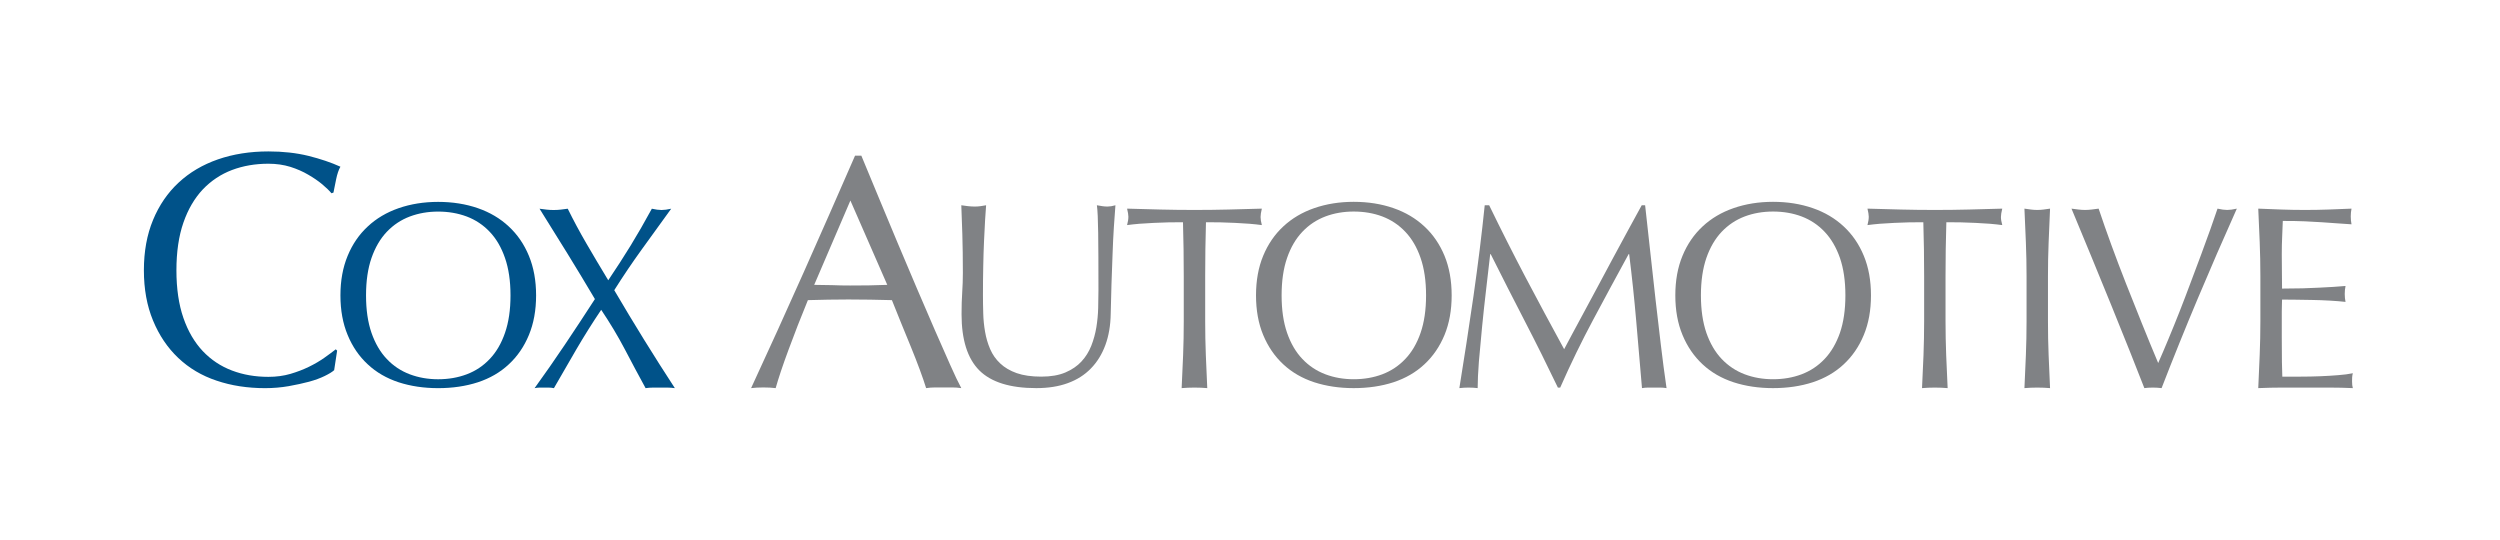 <svg xmlns="http://www.w3.org/2000/svg" width="278" height="60" viewBox="0 0 278 60" fill="none"><path d="M36.101 41.813C35.621 42.049 35.044 42.26 34.366 42.447C33.693 42.626 32.93 42.792 32.099 42.941C31.258 43.087 30.386 43.162 29.476 43.162C27.531 43.162 25.733 42.888 24.083 42.328C22.436 41.78 21.015 40.935 19.82 39.801C18.628 38.671 17.694 37.284 17.019 35.648C16.338 34.01 16 32.147 16 30.056C16 27.965 16.338 26.098 17.019 24.459C17.694 22.827 18.641 21.438 19.859 20.31C21.076 19.175 22.536 18.314 24.233 17.723C25.933 17.135 27.803 16.838 29.846 16.838C31.468 16.838 32.952 17.004 34.291 17.332C35.636 17.668 36.823 18.069 37.855 18.538C37.656 18.88 37.5 19.35 37.377 19.939C37.253 20.529 37.158 21.023 37.081 21.414L36.861 21.491C36.615 21.194 36.269 20.862 35.83 20.491C35.385 20.123 34.866 19.766 34.274 19.425C33.683 19.077 33.02 18.785 32.281 18.552C31.541 18.324 30.731 18.206 29.846 18.206C28.39 18.206 27.044 18.436 25.802 18.903C24.561 19.373 23.479 20.094 22.553 21.061C21.633 22.04 20.91 23.27 20.395 24.756C19.877 26.245 19.618 28.014 19.618 30.056C19.618 32.097 19.877 33.863 20.395 35.357C20.91 36.843 21.633 38.073 22.553 39.048C23.479 40.02 24.561 40.738 25.802 41.205C27.044 41.676 28.39 41.906 29.846 41.906C30.731 41.906 31.55 41.794 32.299 41.575C33.051 41.353 33.742 41.088 34.366 40.781C34.998 40.472 35.564 40.141 36.067 39.785C36.571 39.426 36.993 39.117 37.337 38.844L37.489 38.991L37.158 41.165C36.936 41.363 36.583 41.578 36.101 41.813Z" fill="#005289"></path><path d="M38.658 28.449C39.187 27.162 39.934 26.074 40.895 25.185C41.85 24.289 42.999 23.612 44.334 23.148C45.672 22.685 47.134 22.45 48.719 22.45C50.328 22.45 51.798 22.685 53.135 23.148C54.472 23.612 55.619 24.289 56.576 25.185C57.535 26.074 58.283 27.162 58.814 28.449C59.347 29.739 59.614 31.204 59.614 32.852C59.614 34.495 59.347 35.967 58.814 37.251C58.283 38.539 57.535 39.627 56.576 40.515C55.619 41.411 54.472 42.071 53.135 42.511C51.798 42.944 50.328 43.162 48.719 43.162C47.134 43.162 45.672 42.944 44.334 42.511C42.999 42.071 41.85 41.411 40.895 40.515C39.934 39.627 39.187 38.539 38.658 37.251C38.123 35.967 37.856 34.495 37.856 32.852C37.856 31.204 38.123 29.739 38.658 28.449ZM56.155 28.684C55.75 27.513 55.185 26.542 54.457 25.779C53.733 25.014 52.88 24.447 51.901 24.076C50.922 23.711 49.863 23.528 48.719 23.528C47.597 23.528 46.548 23.711 45.571 24.076C44.591 24.447 43.739 25.014 43.012 25.779C42.288 26.542 41.721 27.513 41.312 28.684C40.906 29.854 40.703 31.243 40.703 32.852C40.703 34.455 40.906 35.845 41.312 37.018C41.721 38.19 42.288 39.158 43.012 39.92C43.739 40.69 44.591 41.252 45.571 41.623C46.548 41.991 47.597 42.173 48.719 42.173C49.863 42.173 50.922 41.991 51.901 41.623C52.88 41.252 53.733 40.69 54.457 39.92C55.185 39.158 55.75 38.19 56.155 37.018C56.563 35.845 56.768 34.455 56.768 32.852C56.768 31.243 56.563 29.854 56.155 28.684Z" fill="#005289"></path><path d="M70.122 27.316C70.888 26.067 71.674 24.699 72.485 23.209C72.913 23.305 73.271 23.353 73.563 23.353C73.853 23.353 74.21 23.305 74.638 23.209C73.534 24.74 72.45 26.237 71.383 27.711C70.318 29.182 69.292 30.703 68.305 32.269C69.407 34.148 70.515 35.988 71.629 37.787C72.742 39.59 73.883 41.376 75.044 43.162C74.77 43.123 74.5 43.101 74.229 43.101H72.605C72.328 43.101 72.06 43.123 71.79 43.162C71.018 41.748 70.246 40.311 69.483 38.846C68.717 37.387 67.84 35.921 66.852 34.451C65.863 35.921 64.945 37.387 64.091 38.846C63.242 40.311 62.409 41.748 61.596 43.162C61.401 43.123 61.212 43.101 61.027 43.101H60.014C59.826 43.101 59.639 43.123 59.445 43.162C60.606 41.556 61.739 39.93 62.844 38.283C63.949 36.64 65.049 34.962 66.154 33.256C65.148 31.556 64.137 29.88 63.122 28.233C62.104 26.585 61.062 24.911 59.997 23.209C60.266 23.248 60.531 23.281 60.784 23.31C61.031 23.339 61.293 23.353 61.566 23.353C61.835 23.353 62.096 23.339 62.349 23.31C62.603 23.281 62.862 23.248 63.133 23.209C63.77 24.505 64.461 25.79 65.197 27.057C65.935 28.322 66.743 29.695 67.637 31.166C68.526 29.85 69.356 28.562 70.122 27.316Z" fill="#005289"></path><path d="M106.897 43.159C106.552 43.107 106.225 43.085 105.917 43.085H103.961C103.653 43.085 103.33 43.107 102.985 43.159C102.811 42.594 102.576 41.91 102.281 41.11C101.986 40.311 101.657 39.473 101.301 38.597C100.944 37.726 100.582 36.84 100.213 35.94C99.846 35.041 99.499 34.188 99.18 33.375C98.391 33.35 97.591 33.331 96.78 33.322C95.966 33.307 95.155 33.302 94.341 33.302C93.578 33.302 92.827 33.307 92.089 33.322C91.351 33.331 90.6 33.35 89.838 33.375C89.05 35.293 88.334 37.124 87.697 38.86C87.054 40.593 86.574 42.026 86.254 43.159C85.838 43.107 85.38 43.085 84.89 43.085C84.395 43.085 83.939 43.107 83.522 43.159C85.516 38.854 87.461 34.567 89.358 30.31C91.251 26.052 93.162 21.717 95.08 17.312H95.782C96.372 18.739 97.011 20.284 97.704 21.946C98.391 23.604 99.094 25.289 99.807 26.99C100.521 28.684 101.233 30.37 101.949 32.048C102.663 33.72 103.333 35.278 103.961 36.718C104.59 38.153 105.158 39.444 105.66 40.571C106.163 41.707 106.577 42.569 106.897 43.159ZM90.539 31.677C91.178 31.677 91.843 31.688 92.531 31.708C93.222 31.738 93.886 31.748 94.526 31.748C95.216 31.748 95.903 31.743 96.596 31.735C97.283 31.721 97.972 31.7 98.665 31.677L94.564 22.299L90.539 31.677Z" fill="#808285"></path><path d="M122.118 25.904C122.1 24.412 122.051 23.386 121.975 22.825C122.187 22.861 122.387 22.894 122.583 22.926C122.776 22.956 122.968 22.968 123.165 22.968C123.415 22.968 123.707 22.922 124.036 22.825C123.98 23.504 123.919 24.31 123.863 25.248C123.803 26.188 123.753 27.197 123.717 28.27C123.675 29.345 123.638 30.45 123.597 31.583C123.56 32.713 123.53 33.814 123.512 34.878C123.493 36.179 123.296 37.339 122.918 38.367C122.541 39.391 122.003 40.264 121.304 40.977C120.608 41.694 119.75 42.24 118.73 42.607C117.719 42.977 116.552 43.159 115.234 43.159C112.328 43.159 110.217 42.5 108.9 41.188C107.583 39.867 106.925 37.783 106.925 34.939C106.925 34.027 106.95 33.219 106.998 32.513C107.045 31.805 107.071 31.086 107.071 30.347C107.071 28.723 107.049 27.277 107.011 26.02C106.972 24.762 106.933 23.697 106.897 22.825C107.126 22.861 107.379 22.894 107.652 22.926C107.923 22.956 108.176 22.968 108.406 22.968C108.619 22.968 108.828 22.956 109.032 22.926C109.234 22.894 109.441 22.861 109.655 22.825C109.617 23.25 109.577 23.807 109.541 24.493C109.502 25.18 109.462 25.963 109.423 26.834C109.384 27.703 109.354 28.645 109.336 29.65C109.314 30.657 109.305 31.702 109.305 32.788C109.305 33.445 109.314 34.131 109.336 34.836C109.354 35.543 109.423 36.23 109.541 36.899C109.655 37.567 109.842 38.208 110.105 38.819C110.367 39.427 110.738 39.959 111.222 40.412C111.705 40.871 112.319 41.231 113.053 41.491C113.789 41.749 114.7 41.882 115.787 41.882C116.851 41.882 117.746 41.727 118.472 41.418C119.2 41.106 119.795 40.702 120.26 40.196C120.726 39.691 121.088 39.112 121.349 38.454C121.61 37.793 121.796 37.107 121.916 36.393C122.031 35.675 122.1 34.958 122.118 34.242C122.139 33.525 122.148 32.867 122.148 32.266C122.148 29.512 122.139 27.395 122.118 25.904Z" fill="#808285"></path><path d="M131.548 24.713C131.044 24.713 130.515 24.72 129.965 24.725C129.413 24.739 128.859 24.754 128.308 24.785C127.756 24.81 127.224 24.846 126.708 24.882C126.195 24.925 125.735 24.976 125.331 25.03C125.427 24.681 125.476 24.372 125.476 24.1C125.476 23.89 125.427 23.59 125.331 23.2C126.608 23.241 127.857 23.274 129.077 23.301C130.297 23.333 131.548 23.346 132.824 23.346C134.103 23.346 135.351 23.333 136.573 23.301C137.793 23.274 139.042 23.241 140.318 23.2C140.224 23.59 140.176 23.9 140.176 24.131C140.176 24.383 140.224 24.681 140.318 25.03C139.916 24.976 139.456 24.925 138.939 24.882C138.427 24.846 137.897 24.81 137.344 24.785C136.793 24.754 136.24 24.739 135.689 24.725C135.136 24.72 134.609 24.713 134.103 24.713C134.046 26.708 134.017 28.713 134.017 30.726V35.725C134.017 37.001 134.041 38.263 134.089 39.497C134.134 40.738 134.19 41.96 134.248 43.159C133.805 43.12 133.326 43.099 132.824 43.099C132.321 43.099 131.849 43.12 131.399 43.159C131.46 41.96 131.514 40.738 131.562 39.497C131.611 38.263 131.634 37.001 131.634 35.725V30.726C131.634 28.713 131.606 26.708 131.548 24.713Z" fill="#808285"></path><path d="M140.466 28.444C141 27.156 141.744 26.069 142.703 25.18C143.664 24.284 144.81 23.606 146.145 23.143C147.484 22.679 148.944 22.443 150.53 22.443C152.141 22.443 153.613 22.679 154.95 23.143C156.285 23.606 157.432 24.284 158.391 25.18C159.352 26.069 160.095 27.156 160.63 28.444C161.16 29.734 161.425 31.2 161.425 32.847C161.425 34.494 161.16 35.961 160.63 37.249C160.095 38.535 159.352 39.624 158.391 40.514C157.432 41.409 156.285 42.069 154.95 42.509C153.613 42.941 152.141 43.159 150.53 43.159C148.944 43.159 147.484 42.941 146.145 42.509C144.81 42.069 143.664 41.409 142.703 40.514C141.744 39.624 141 38.535 140.466 37.249C139.932 35.961 139.669 34.494 139.669 32.847C139.669 31.2 139.932 29.734 140.466 28.444ZM157.967 28.678C157.564 27.505 156.997 26.538 156.269 25.774C155.545 25.009 154.692 24.442 153.714 24.07C152.736 23.704 151.676 23.523 150.53 23.523C149.408 23.523 148.357 23.704 147.384 24.07C146.402 24.442 145.549 25.009 144.824 25.774C144.097 26.538 143.53 27.505 143.125 28.678C142.717 29.85 142.515 31.239 142.515 32.847C142.515 34.454 142.717 35.842 143.125 37.017C143.53 38.185 144.097 39.157 144.824 39.917C145.549 40.684 146.402 41.248 147.384 41.621C148.357 41.989 149.408 42.171 150.53 42.171C151.676 42.171 152.736 41.989 153.714 41.621C154.692 41.248 155.545 40.684 156.269 39.917C156.997 39.157 157.564 38.185 157.967 37.017C158.375 35.842 158.578 34.454 158.578 32.847C158.578 31.239 158.375 29.85 157.967 28.678Z" fill="#808285"></path><path d="M169.644 30.843C171.012 33.437 172.44 36.098 173.933 38.832C174.124 38.462 174.405 37.938 174.773 37.249C175.141 36.562 175.567 35.77 176.051 34.878C176.534 33.991 177.054 33.029 177.607 31.987C178.157 30.952 178.716 29.905 179.291 28.838C179.861 27.77 180.429 26.726 180.99 25.697C181.55 24.674 182.074 23.715 182.559 22.825H182.938C183.149 24.681 183.349 26.482 183.532 28.214C183.716 29.948 183.905 31.651 184.098 33.325C184.294 35.004 184.485 36.658 184.68 38.298C184.87 39.929 185.091 41.555 185.319 43.159C185.091 43.12 184.857 43.099 184.635 43.099H183.272C183.048 43.099 182.819 43.12 182.589 43.159C182.375 40.582 182.162 38.082 181.945 35.667C181.738 33.245 181.474 30.774 181.163 28.258H181.104C179.771 30.699 178.458 33.123 177.171 35.537C175.882 37.944 174.654 40.467 173.495 43.099H173.236C172.07 40.662 170.856 38.22 169.586 35.766C168.319 33.316 167.045 30.814 165.765 28.258H165.711C165.573 29.459 165.423 30.759 165.26 32.164C165.096 33.568 164.942 34.954 164.81 36.32C164.675 37.684 164.556 38.972 164.455 40.182C164.363 41.391 164.316 42.384 164.316 43.159C164.006 43.12 163.664 43.099 163.299 43.099C162.931 43.099 162.591 43.12 162.281 43.159C162.534 41.593 162.794 39.937 163.065 38.194C163.336 36.45 163.598 34.698 163.85 32.935C164.1 31.169 164.335 29.433 164.547 27.722C164.759 26.004 164.942 24.372 165.101 22.825H165.595C166.93 25.574 168.28 28.249 169.644 30.843Z" fill="#808285"></path><path d="M187.095 28.444C187.626 27.156 188.372 26.069 189.33 25.18C190.29 24.284 191.437 23.606 192.775 23.143C194.11 22.679 195.573 22.443 197.161 22.443C198.769 22.443 200.237 22.679 201.575 23.143C202.912 23.606 204.06 24.284 205.019 25.18C205.977 26.069 206.725 27.156 207.255 28.444C207.79 29.734 208.052 31.2 208.052 32.847C208.052 34.494 207.79 35.961 207.255 37.249C206.725 38.535 205.977 39.624 205.019 40.514C204.06 41.409 202.912 42.069 201.575 42.509C200.237 42.941 198.769 43.159 197.161 43.159C195.573 43.159 194.11 42.941 192.775 42.509C191.437 42.069 190.29 41.409 189.33 40.514C188.372 39.624 187.626 38.535 187.095 37.249C186.559 35.961 186.296 34.494 186.296 32.847C186.296 31.2 186.559 29.734 187.095 28.444ZM204.6 28.678C204.189 27.505 203.622 26.538 202.896 25.774C202.171 25.009 201.32 24.442 200.341 24.07C199.363 23.704 198.303 23.523 197.161 23.523C196.035 23.523 194.986 23.704 194.01 24.07C193.03 24.442 192.18 25.009 191.451 25.774C190.727 26.538 190.16 27.505 189.751 28.678C189.347 29.85 189.142 31.239 189.142 32.847C189.142 34.454 189.347 35.842 189.751 37.017C190.16 38.185 190.727 39.157 191.451 39.917C192.18 40.684 193.03 41.248 194.01 41.621C194.986 41.989 196.035 42.171 197.161 42.171C198.303 42.171 199.363 41.989 200.341 41.621C201.32 41.248 202.171 40.684 202.896 39.917C203.622 39.157 204.189 38.185 204.6 37.017C205.003 35.842 205.208 34.454 205.208 32.847C205.208 31.239 205.003 29.85 204.6 28.678Z" fill="#808285"></path><path d="M213.874 24.713C213.37 24.713 212.847 24.72 212.295 24.725C211.741 24.739 211.188 24.754 210.636 24.785C210.084 24.81 209.551 24.846 209.038 24.882C208.529 24.925 208.066 24.976 207.662 25.03C207.754 24.681 207.806 24.372 207.806 24.1C207.806 23.89 207.754 23.59 207.662 23.2C208.939 23.241 210.186 23.274 211.409 23.301C212.624 23.333 213.874 23.346 215.152 23.346C216.434 23.346 217.683 23.333 218.905 23.301C220.122 23.274 221.37 23.241 222.652 23.2C222.556 23.59 222.503 23.9 222.503 24.131C222.503 24.383 222.556 24.681 222.652 25.03C222.244 24.976 221.783 24.925 221.27 24.882C220.757 24.846 220.226 24.81 219.671 24.785C219.117 24.754 218.567 24.739 218.017 24.725C217.464 24.72 216.938 24.713 216.434 24.713C216.374 26.708 216.343 28.713 216.343 30.726V35.725C216.343 37.001 216.37 38.263 216.416 39.497C216.467 40.738 216.522 41.96 216.578 43.159C216.133 43.12 215.657 43.099 215.152 43.099C214.651 43.099 214.178 43.12 213.729 43.159C213.789 41.96 213.84 40.738 213.893 39.497C213.937 38.263 213.964 37.001 213.964 35.725V30.726C213.964 28.713 213.936 26.708 213.874 24.713Z" fill="#808285"></path><path d="M225.278 26.964C225.229 25.735 225.178 24.48 225.117 23.2C225.373 23.241 225.614 23.274 225.845 23.301C226.076 23.333 226.31 23.346 226.542 23.346C226.774 23.346 227.006 23.333 227.239 23.301C227.471 23.274 227.715 23.241 227.966 23.2C227.908 24.48 227.856 25.735 227.807 26.964C227.755 28.194 227.734 29.447 227.734 30.726V35.725C227.734 37.001 227.755 38.263 227.807 39.497C227.856 40.738 227.908 41.96 227.966 43.159C227.521 43.12 227.041 43.099 226.542 43.099C226.04 43.099 225.564 43.12 225.117 43.159C225.178 41.96 225.229 40.738 225.278 39.497C225.327 38.263 225.353 37.001 225.353 35.725V30.726C225.353 29.447 225.327 28.194 225.278 26.964Z" fill="#808285"></path><path d="M236.826 39.035C236.188 37.427 235.504 35.731 234.777 33.95C234.053 32.168 233.305 30.346 232.54 28.486C231.776 26.629 231.048 24.867 230.349 23.2C230.617 23.241 230.88 23.274 231.133 23.301C231.383 23.333 231.626 23.346 231.856 23.346C232.089 23.346 232.334 23.333 232.585 23.301C232.838 23.274 233.098 23.241 233.367 23.2C233.792 24.48 234.268 25.821 234.777 27.223C235.292 28.631 235.832 30.059 236.403 31.509C236.976 32.964 237.562 34.434 238.163 35.926C238.764 37.417 239.372 38.901 239.99 40.368C240.339 39.577 240.72 38.692 241.126 37.711C241.532 36.737 241.945 35.72 242.362 34.661C242.776 33.608 243.188 32.533 243.595 31.436C244.003 30.344 244.394 29.293 244.775 28.286C245.148 27.276 245.493 26.335 245.803 25.468C246.112 24.596 246.373 23.841 246.588 23.2C247.015 23.299 247.371 23.346 247.664 23.346C247.954 23.346 248.311 23.299 248.736 23.2C247.227 26.57 245.774 29.913 244.38 33.226C242.987 36.537 241.651 39.847 240.369 43.159C240.062 43.12 239.737 43.099 239.411 43.099C239.023 43.099 238.703 43.12 238.452 43.159C238.008 42.017 237.463 40.641 236.826 39.035Z" fill="#808285"></path><path d="M251.279 26.919C251.229 25.68 251.179 24.442 251.118 23.2C251.99 23.241 252.855 23.274 253.72 23.301C254.582 23.333 255.448 23.346 256.317 23.346C257.191 23.346 258.051 23.333 258.904 23.301C259.755 23.274 260.619 23.241 261.488 23.2C261.432 23.491 261.404 23.783 261.404 24.069C261.404 24.364 261.432 24.653 261.488 24.943C260.871 24.907 260.304 24.867 259.792 24.828C259.278 24.789 258.734 24.749 258.166 24.713C257.593 24.674 256.964 24.638 256.291 24.611C255.613 24.58 254.804 24.569 253.847 24.569C253.831 25.186 253.806 25.776 253.776 26.335C253.75 26.899 253.734 27.541 253.734 28.258C253.734 29.01 253.737 29.748 253.75 30.465C253.759 31.183 253.764 31.724 253.764 32.091C254.615 32.091 255.381 32.081 256.059 32.062C256.738 32.045 257.354 32.019 257.916 31.987C258.477 31.961 258.998 31.931 259.47 31.902C259.946 31.874 260.395 31.838 260.823 31.8C260.763 32.091 260.735 32.39 260.735 32.699C260.735 32.995 260.763 33.283 260.823 33.571C260.317 33.514 259.732 33.465 259.068 33.428C258.398 33.388 257.727 33.366 257.06 33.355C256.391 33.344 255.763 33.339 255.17 33.325C254.582 33.316 254.114 33.314 253.764 33.314C253.764 33.486 253.759 33.675 253.75 33.879C253.737 34.082 253.734 34.339 253.734 34.649V37.525C253.734 38.626 253.737 39.538 253.75 40.253C253.759 40.97 253.773 41.514 253.793 41.882H255.824C256.563 41.882 257.285 41.867 257.989 41.839C258.696 41.809 259.364 41.773 259.994 41.719C260.624 41.675 261.171 41.6 261.635 41.504C261.595 41.642 261.573 41.788 261.559 41.955C261.553 42.118 261.549 42.27 261.549 42.401C261.549 42.716 261.577 42.965 261.635 43.159C260.763 43.12 259.898 43.099 259.038 43.099H253.764C252.892 43.099 252.012 43.12 251.118 43.159C251.179 41.918 251.229 40.684 251.279 39.457C251.328 38.225 251.354 36.974 251.354 35.694V30.699C251.354 29.417 251.328 28.161 251.279 26.919Z" fill="#808285"></path></svg>